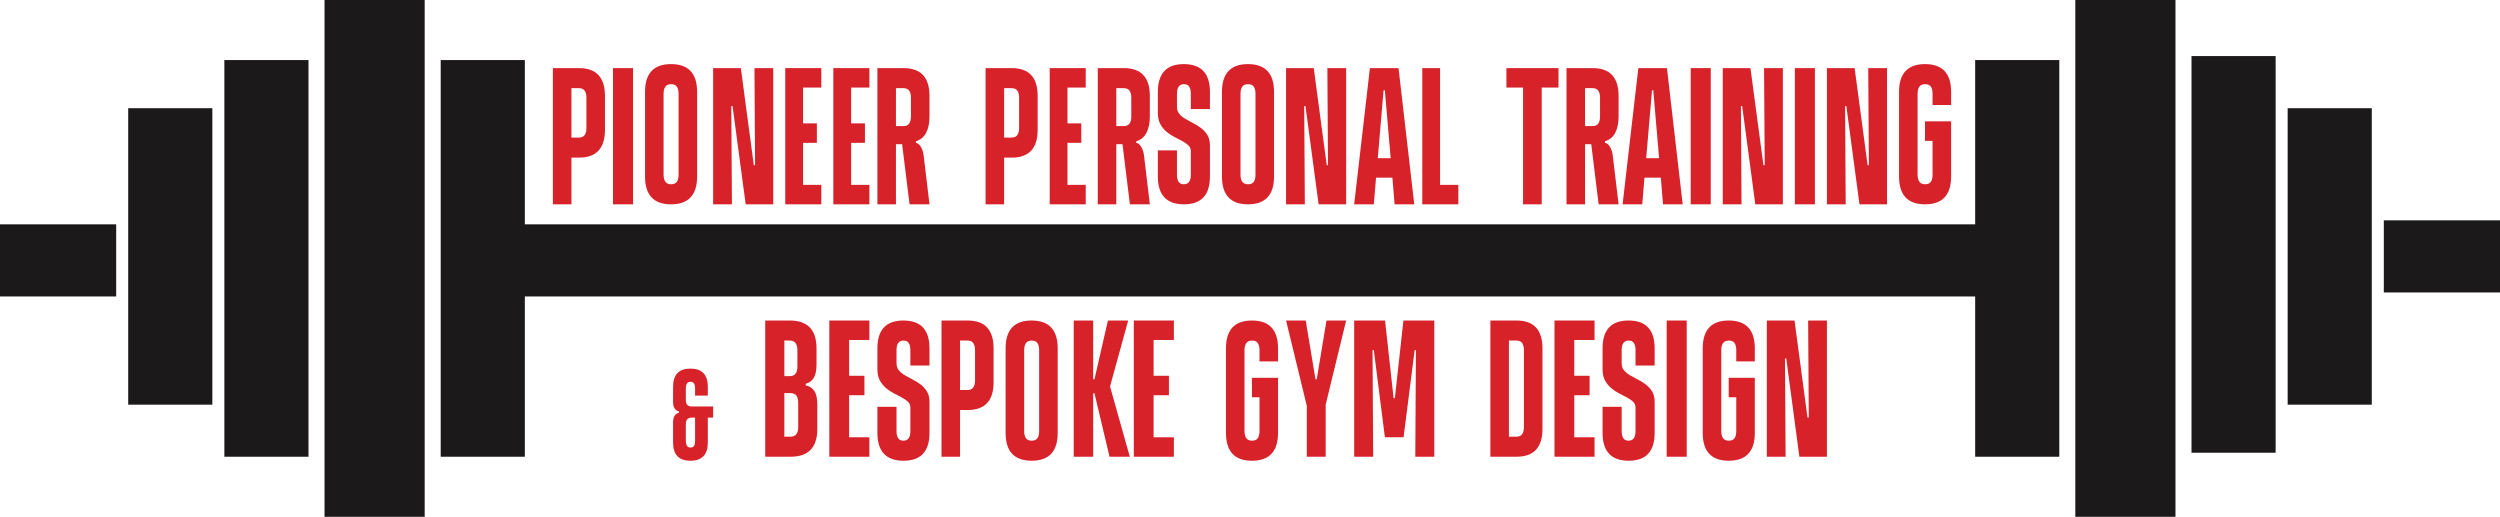 <?xml version="1.0" encoding="UTF-8"?>
<svg width="624px" height="129px" viewBox="0 0 624 129" version="1.1" xmlns="http://www.w3.org/2000/svg" xmlns:xlink="http://www.w3.org/1999/xlink">
    <title>Artboard</title>
    <g id="Artboard" stroke="none" stroke-width="1" fill="none" fill-rule="evenodd">
        <path d="M131,15 L131,56 L493,56 L493,15 L514,15 L514,114 L493,114 L493,74 L131,74 L131,114 L110,114 L110,15 L131,15 Z M56,15 L77,15 L77,114 L56,114 Z M547,14 L568,14 L568,113 L547,113 Z M32,27 L53,27 L53,101 L32,101 Z M571,27 L592,27 L592,101 L571,101 Z M595,55 L624,55 L624,73 L595,73 Z M0,56 L29,56 L29,74 L0,74 Z M81,0 L106,0 L106,129 L81,129 Z M518,0 L543,0 L543,129 L518,129 Z" id="Combined-Shape" fill="#1B1919"></path>
        <g id="Pioneer-Personal-Tra" transform="translate(138, 16)" fill="#D8222A" fill-rule="nonzero">
            <path d="M0,1 L6.519,1 C10.84,1 13,3.315 13,7.946 L13,16.397 C13,21.028 10.84,23.343 6.519,23.343 L4.629,23.343 L4.629,35 L0,35 L0,1 Z M4.629,6.003 L4.629,18.34 L6.481,18.34 C7.149,18.34 7.632,18.13 7.927,17.709 C8.223,17.288 8.371,16.705 8.371,15.96 L8.371,8.383 C8.371,7.638 8.223,7.055 7.927,6.634 C7.632,6.213 7.149,6.003 6.481,6.003 L4.629,6.003 Z" id="Shape"></path>
            <polygon id="Path" points="15 1 20 1 20 35 15 35"></polygon>
            <path d="M36,28.049 C36,32.683 33.827,35 29.481,35 C25.16,35 23,32.683 23,28.049 L23,6.951 C23,2.317 25.16,0 29.481,0 C33.827,0 36,2.317 36,6.951 L36,28.049 Z M27.629,27.611 C27.629,28.356 27.777,28.94 28.073,29.361 C28.368,29.782 28.851,29.993 29.519,29.993 C30.188,29.993 30.664,29.782 30.947,29.361 C31.229,28.94 31.371,28.356 31.371,27.611 L31.371,7.389 C31.371,6.644 31.229,6.06 30.947,5.639 C30.664,5.218 30.188,5.007 29.519,5.007 C28.851,5.007 28.368,5.218 28.073,5.639 C27.777,6.06 27.629,6.644 27.629,7.389 L27.629,27.611 Z" id="Shape"></path>
            <polygon id="Path" points="40 1 46.914 1 50.156 25.237 50.469 25.237 50.312 1 55 1 55 35 48.125 35 44.844 10.471 44.531 10.471 44.688 35 40 35"></polygon>
            <polygon id="Path" points="58 1 67 1 67 5.857 62.444 5.857 62.444 14.794 65.889 14.794 65.889 19.651 62.444 19.651 62.444 30.143 67 30.143 67 35 58 35"></polygon>
            <polygon id="Path" points="70 1 79 1 79 5.857 74.444 5.857 74.444 14.794 77.889 14.794 77.889 19.651 74.444 19.651 74.444 30.143 79 30.143 79 35 70 35"></polygon>
            <path d="M81,1 L87.519,1 C91.84,1 94,3.315 94,7.946 L94,13.046 C94,14.697 93.724,16.057 93.171,17.126 C92.618,18.194 91.763,18.907 90.605,19.263 L90.605,19.651 C91.068,19.716 91.48,20.048 91.84,20.647 C92.2,21.246 92.431,21.934 92.534,22.711 L94,35 L89.024,35 L87.172,19.991 L85.629,19.991 L85.629,35 L81,35 L81,1 Z M85.629,6.003 L85.629,15.474 L87.481,15.474 C88.149,15.474 88.632,15.264 88.927,14.843 C89.223,14.422 89.371,13.839 89.371,13.094 L89.371,8.383 C89.371,7.638 89.223,7.055 88.927,6.634 C88.632,6.213 88.149,6.003 87.481,6.003 L85.629,6.003 Z" id="Shape"></path>
            <path d="M108,1 L114.519,1 C118.84,1 121,3.315 121,7.946 L121,16.397 C121,21.028 118.84,23.343 114.519,23.343 L112.629,23.343 L112.629,35 L108,35 L108,1 Z M112.629,6.003 L112.629,18.34 L114.481,18.34 C115.149,18.34 115.632,18.13 115.927,17.709 C116.223,17.288 116.371,16.705 116.371,15.96 L116.371,8.383 C116.371,7.638 116.223,7.055 115.927,6.634 C115.632,6.213 115.149,6.003 114.481,6.003 L112.629,6.003 Z" id="Shape"></path>
            <polygon id="Path" points="124 1 133 1 133 5.857 128.444 5.857 128.444 14.794 131.889 14.794 131.889 19.651 128.444 19.651 128.444 30.143 133 30.143 133 35 124 35"></polygon>
            <path d="M136,1 L142.519,1 C146.84,1 149,3.315 149,7.946 L149,13.046 C149,14.697 148.724,16.057 148.171,17.126 C147.618,18.194 146.763,18.907 145.605,19.263 L145.605,19.651 C146.068,19.716 146.48,20.048 146.84,20.647 C147.2,21.246 147.431,21.934 147.534,22.711 L149,35 L144.024,35 L142.172,19.991 L140.629,19.991 L140.629,35 L136,35 L136,1 Z M140.629,6.003 L140.629,15.474 L142.481,15.474 C143.149,15.474 143.632,15.264 143.927,14.843 C144.223,14.422 144.371,13.839 144.371,13.094 L144.371,8.383 C144.371,7.638 144.223,7.055 143.927,6.634 C143.632,6.213 143.149,6.003 142.481,6.003 L140.629,6.003 Z" id="Shape"></path>
            <path d="M155.771,10.694 C155.771,11.407 155.976,11.999 156.387,12.469 C156.798,12.939 157.308,13.352 157.917,13.708 C158.527,14.065 159.183,14.421 159.885,14.778 C160.588,15.134 161.244,15.547 161.853,16.017 C162.463,16.487 162.973,17.062 163.384,17.743 C163.795,18.424 164,19.282 164,20.319 L164,28.049 C164,32.683 161.84,35 157.52,35 C153.173,35 151,32.683 151,28.049 L151,21.535 L155.771,21.535 L155.771,27.611 C155.771,28.356 155.903,28.94 156.168,29.361 C156.433,29.782 156.871,29.993 157.48,29.993 C158.646,29.993 159.229,29.199 159.229,27.611 L159.229,21.778 C159.229,21.162 159.024,20.66 158.613,20.271 C158.202,19.882 157.692,19.525 157.083,19.201 C156.473,18.877 155.817,18.537 155.115,18.181 C154.412,17.824 153.756,17.387 153.147,16.868 C152.537,16.35 152.027,15.718 151.616,14.972 C151.205,14.227 151,13.287 151,12.153 L151,6.951 C151,2.317 153.16,0 157.48,0 C161.827,0 164,2.317 164,6.951 L164,11.229 L159.229,11.229 L159.229,7.389 C159.229,6.644 159.097,6.06 158.832,5.639 C158.567,5.218 158.129,5.007 157.52,5.007 C156.354,5.007 155.771,5.801 155.771,7.389 L155.771,10.694 Z" id="Path"></path>
            <path d="M180,28.049 C180,32.683 177.827,35 173.481,35 C169.16,35 167,32.683 167,28.049 L167,6.951 C167,2.317 169.16,0 173.481,0 C177.827,0 180,2.317 180,6.951 L180,28.049 Z M171.629,27.611 C171.629,28.356 171.777,28.94 172.073,29.361 C172.368,29.782 172.851,29.993 173.519,29.993 C174.188,29.993 174.664,29.782 174.947,29.361 C175.229,28.94 175.371,28.356 175.371,27.611 L175.371,7.389 C175.371,6.644 175.229,6.06 174.947,5.639 C174.664,5.218 174.188,5.007 173.519,5.007 C172.851,5.007 172.368,5.218 172.073,5.639 C171.777,6.06 171.629,6.644 171.629,7.389 L171.629,27.611 Z" id="Shape"></path>
            <polygon id="Path" points="183 1 189.914 1 193.156 25.237 193.469 25.237 193.312 1 198 1 198 35 191.125 35 187.844 10.471 187.531 10.471 187.688 35 183 35"></polygon>
            <path d="M209.542,28.346 L205.458,28.346 L204.908,35 L200,35 L203.927,1 L211.073,1 L215,35 L210.092,35 L209.542,28.346 Z M209.11,23.489 L207.657,6.537 L207.343,6.537 L205.89,23.489 L209.11,23.489 Z" id="Shape"></path>
            <polygon id="Path" points="217 1 221.444 1 221.444 30.143 226 30.143 226 35 217 35"></polygon>
            <polygon id="Path" points="242.152 5.857 238 5.857 238 1 251 1 251 5.857 246.809 5.857 246.809 35 242.152 35"></polygon>
            <path d="M253,1 L259.519,1 C263.84,1 266,3.315 266,7.946 L266,13.046 C266,14.697 265.724,16.057 265.171,17.126 C264.618,18.194 263.763,18.907 262.605,19.263 L262.605,19.651 C263.068,19.716 263.48,20.048 263.84,20.647 C264.2,21.246 264.431,21.934 264.534,22.711 L266,35 L261.024,35 L259.172,19.991 L257.629,19.991 L257.629,35 L253,35 L253,1 Z M257.629,6.003 L257.629,15.474 L259.481,15.474 C260.149,15.474 260.632,15.264 260.927,14.843 C261.223,14.422 261.371,13.839 261.371,13.094 L261.371,8.383 C261.371,7.638 261.223,7.055 260.927,6.634 C260.632,6.213 260.149,6.003 259.481,6.003 L257.629,6.003 Z" id="Shape"></path>
            <path d="M276.542,28.346 L272.458,28.346 L271.908,35 L267,35 L270.927,1 L278.073,1 L282,35 L277.092,35 L276.542,28.346 Z M276.11,23.489 L274.657,6.537 L274.343,6.537 L272.89,23.489 L276.11,23.489 Z" id="Shape"></path>
            <polygon id="Path" points="284 1 289 1 289 35 284 35"></polygon>
            <polygon id="Path" points="292 1 298.914 1 302.156 25.237 302.469 25.237 302.312 1 307 1 307 35 300.125 35 296.844 10.471 296.531 10.471 296.688 35 292 35"></polygon>
            <polygon id="Path" points="310 1 315 1 315 35 310 35"></polygon>
            <polygon id="Path" points="318 1 324.914 1 328.156 25.237 328.469 25.237 328.312 1 333 1 333 35 326.125 35 322.844 10.471 322.531 10.471 322.688 35 318 35"></polygon>
            <path d="M349,10.208 L344.371,10.208 L344.371,7.389 C344.371,6.644 344.229,6.06 343.947,5.639 C343.664,5.218 343.188,5.007 342.519,5.007 C341.851,5.007 341.368,5.218 341.073,5.639 C340.777,6.06 340.629,6.644 340.629,7.389 L340.629,27.611 C340.629,28.356 340.777,28.94 341.073,29.361 C341.368,29.782 341.851,29.993 342.519,29.993 C343.188,29.993 343.664,29.782 343.947,29.361 C344.229,28.94 344.371,28.356 344.371,27.611 L344.371,19.153 L342.481,19.153 L342.481,14.292 L349,14.292 L349,28.049 C349,32.683 346.827,35 342.481,35 C338.16,35 336,32.683 336,28.049 L336,6.951 C336,2.317 338.16,0 342.481,0 C346.827,0 349,2.317 349,6.951 L349,10.208 Z" id="Path"></path>
        </g>
        <g id="&amp;-BESPOKE-GYM-DESIGN" transform="translate(168, 80)" fill="#D8222A" fill-rule="nonzero">
            <path d="M3.183,19.858 C3.183,20.923 3.669,21.456 4.642,21.456 L10,21.456 L10,24.235 L8.674,24.235 L8.674,30.432 C8.674,33.477 7.224,35 4.324,35 C1.441,35 0,33.477 0,30.432 L0,25.417 C0,24.735 0.115,24.203 0.345,23.819 C0.575,23.436 0.955,23.159 1.485,22.989 L1.485,22.733 C0.973,22.563 0.597,22.291 0.358,21.919 C0.119,21.546 0,21.008 0,20.306 L0,16.568 C0,13.523 1.441,12 4.324,12 C7.224,12 8.674,13.523 8.674,16.568 L8.674,18.74 L5.491,18.74 L5.491,16.856 C5.491,16.366 5.402,15.982 5.225,15.706 C5.049,15.429 4.757,15.29 4.35,15.29 C3.943,15.29 3.647,15.439 3.462,15.738 C3.276,16.036 3.183,16.462 3.183,17.015 L3.183,19.858 Z M4.642,24.235 C3.669,24.235 3.183,24.778 3.183,25.864 L3.183,29.985 C3.183,30.538 3.276,30.964 3.462,31.262 C3.647,31.561 3.943,31.71 4.35,31.71 C4.757,31.71 5.049,31.571 5.225,31.294 C5.402,31.018 5.491,30.634 5.491,30.144 L5.491,24.235 L4.642,24.235 Z" id="Shape"></path>
            <path d="M23,0 L29.122,0 C33.575,0 35.801,2.315 35.801,6.946 L35.801,10.977 C35.801,12.434 35.576,13.543 35.125,14.304 C34.675,15.065 33.999,15.559 33.098,15.786 L33.098,16.174 C34.078,16.401 34.807,16.887 35.284,17.631 C35.761,18.376 36,19.51 36,21.031 L36,27.054 C36,31.685 33.774,34 29.321,34 L23,34 L23,0 Z M27.771,5.003 L27.771,13.891 L29.083,13.891 C29.772,13.891 30.269,13.681 30.573,13.26 C30.878,12.839 31.031,12.256 31.031,11.511 L31.031,7.383 C31.031,6.638 30.878,6.055 30.573,5.634 C30.269,5.213 29.772,5.003 29.083,5.003 L27.771,5.003 Z M27.771,18.117 L27.771,28.997 L29.281,28.997 C29.97,28.997 30.467,28.787 30.772,28.366 C31.077,27.945 31.229,27.362 31.229,26.617 L31.229,20.497 C31.229,19.752 31.077,19.17 30.772,18.749 C30.467,18.328 29.97,18.117 29.281,18.117 L27.771,18.117 Z" id="Shape"></path>
            <polygon id="Path" points="39 0 49 0 49 4.857 43.938 4.857 43.938 13.794 47.765 13.794 47.765 18.651 43.938 18.651 43.938 29.143 49 29.143 49 34 39 34"></polygon>
            <path d="M55.771,10.694 C55.771,11.407 55.976,11.999 56.387,12.469 C56.798,12.939 57.308,13.352 57.917,13.708 C58.527,14.065 59.183,14.421 59.885,14.778 C60.588,15.134 61.244,15.547 61.853,16.017 C62.463,16.487 62.973,17.062 63.384,17.743 C63.795,18.424 64,19.282 64,20.319 L64,28.049 C64,32.683 61.84,35 57.52,35 C53.173,35 51,32.683 51,28.049 L51,21.535 L55.771,21.535 L55.771,27.611 C55.771,28.356 55.903,28.94 56.168,29.361 C56.433,29.782 56.871,29.993 57.48,29.993 C58.646,29.993 59.229,29.199 59.229,27.611 L59.229,21.778 C59.229,21.162 59.024,20.66 58.613,20.271 C58.202,19.882 57.692,19.525 57.083,19.201 C56.473,18.877 55.817,18.537 55.115,18.181 C54.412,17.824 53.756,17.387 53.147,16.868 C52.537,16.35 52.027,15.718 51.616,14.972 C51.205,14.227 51,13.287 51,12.153 L51,6.951 C51,2.317 53.16,0 57.48,0 C61.827,0 64,2.317 64,6.951 L64,11.229 L59.229,11.229 L59.229,7.389 C59.229,6.644 59.097,6.06 58.832,5.639 C58.567,5.218 58.129,5.007 57.52,5.007 C56.354,5.007 55.771,5.801 55.771,7.389 L55.771,10.694 Z" id="Path"></path>
            <path d="M67,0 L73.519,0 C77.84,0 80,2.315 80,6.946 L80,15.397 C80,20.028 77.84,22.343 73.519,22.343 L71.629,22.343 L71.629,34 L67,34 L67,0 Z M71.629,5.003 L71.629,17.34 L73.481,17.34 C74.149,17.34 74.632,17.13 74.927,16.709 C75.223,16.288 75.371,15.705 75.371,14.96 L75.371,7.383 C75.371,6.638 75.223,6.055 74.927,5.634 C74.632,5.213 74.149,5.003 73.481,5.003 L71.629,5.003 Z" id="Shape"></path>
            <path d="M96,28.049 C96,32.683 93.827,35 89.481,35 C85.16,35 83,32.683 83,28.049 L83,6.951 C83,2.317 85.16,0 89.481,0 C93.827,0 96,2.317 96,6.951 L96,28.049 Z M87.629,27.611 C87.629,28.356 87.777,28.94 88.073,29.361 C88.368,29.782 88.851,29.993 89.519,29.993 C90.188,29.993 90.664,29.782 90.947,29.361 C91.229,28.94 91.371,28.356 91.371,27.611 L91.371,7.389 C91.371,6.644 91.229,6.06 90.947,5.639 C90.664,5.218 90.188,5.007 89.519,5.007 C88.851,5.007 88.368,5.218 88.073,5.639 C87.777,6.06 87.629,6.644 87.629,7.389 L87.629,27.611 Z" id="Shape"></path>
            <polygon id="Path" points="100 0 104.855 0 104.855 14.669 105.179 14.669 108.538 0 113.595 0 109.064 16.466 114 34 108.942 34 105.179 18.166 104.855 18.166 104.855 34 100 34"></polygon>
            <polygon id="Path" points="115 0 125 0 125 4.857 119.938 4.857 119.938 13.794 123.765 13.794 123.765 18.651 119.938 18.651 119.938 29.143 125 29.143 125 34 115 34"></polygon>
            <path d="M151,10.208 L146.371,10.208 L146.371,7.389 C146.371,6.644 146.229,6.06 145.947,5.639 C145.664,5.218 145.188,5.007 144.519,5.007 C143.851,5.007 143.368,5.218 143.073,5.639 C142.777,6.06 142.629,6.644 142.629,7.389 L142.629,27.611 C142.629,28.356 142.777,28.94 143.073,29.361 C143.368,29.782 143.851,29.993 144.519,29.993 C145.188,29.993 145.664,29.782 145.947,29.361 C146.229,28.94 146.371,28.356 146.371,27.611 L146.371,19.153 L144.481,19.153 L144.481,14.292 L151,14.292 L151,28.049 C151,32.683 148.827,35 144.481,35 C140.16,35 138,32.683 138,28.049 L138,6.951 C138,2.317 140.16,0 144.481,0 C148.827,0 151,2.317 151,6.951 L151,10.208 Z" id="Path"></path>
            <polygon id="Path" points="157.908 0 160.343 14.669 160.657 14.669 163.092 0 168 0 162.895 20.983 162.895 34 158.183 34 158.183 21.323 153 0"></polygon>
            <polygon id="Path" points="185.257 34 185.415 7.383 185.099 7.383 182.332 29.143 177.668 29.143 174.901 7.383 174.585 7.383 174.743 34 170 34 170 0 177.708 0 179.842 19.38 180.158 19.38 182.292 0 190 0 190 34"></polygon>
            <path d="M204,0 L210.519,0 C214.84,0 217,2.315 217,6.946 L217,27.054 C217,31.685 214.84,34 210.519,34 L204,34 L204,0 Z M208.629,5.003 L208.629,28.997 L210.481,28.997 C211.149,28.997 211.632,28.787 211.927,28.366 C212.223,27.945 212.371,27.362 212.371,26.617 L212.371,7.383 C212.371,6.638 212.223,6.055 211.927,5.634 C211.632,5.213 211.149,5.003 210.481,5.003 L208.629,5.003 Z" id="Shape"></path>
            <polygon id="Path" points="220 0 230 0 230 4.857 224.938 4.857 224.938 13.794 228.765 13.794 228.765 18.651 224.938 18.651 224.938 29.143 230 29.143 230 34 220 34"></polygon>
            <path d="M236.771,10.694 C236.771,11.407 236.976,11.999 237.387,12.469 C237.798,12.939 238.308,13.352 238.917,13.708 C239.527,14.065 240.183,14.421 240.885,14.778 C241.588,15.134 242.244,15.547 242.853,16.017 C243.463,16.487 243.973,17.062 244.384,17.743 C244.795,18.424 245,19.282 245,20.319 L245,28.049 C245,32.683 242.84,35 238.52,35 C234.173,35 232,32.683 232,28.049 L232,21.535 L236.771,21.535 L236.771,27.611 C236.771,28.356 236.903,28.94 237.168,29.361 C237.433,29.782 237.871,29.993 238.48,29.993 C239.646,29.993 240.229,29.199 240.229,27.611 L240.229,21.778 C240.229,21.162 240.024,20.66 239.613,20.271 C239.202,19.882 238.692,19.525 238.083,19.201 C237.473,18.877 236.817,18.537 236.115,18.181 C235.412,17.824 234.756,17.387 234.147,16.868 C233.537,16.35 233.027,15.718 232.616,14.972 C232.205,14.227 232,13.287 232,12.153 L232,6.951 C232,2.317 234.16,0 238.48,0 C242.827,0 245,2.317 245,6.951 L245,11.229 L240.229,11.229 L240.229,7.389 C240.229,6.644 240.097,6.06 239.832,5.639 C239.567,5.218 239.129,5.007 238.52,5.007 C237.354,5.007 236.771,5.801 236.771,7.389 L236.771,10.694 Z" id="Path"></path>
            <polygon id="Path" points="248 0 253 0 253 34 248 34"></polygon>
            <path d="M270,10.208 L265.371,10.208 L265.371,7.389 C265.371,6.644 265.229,6.06 264.947,5.639 C264.664,5.218 264.188,5.007 263.519,5.007 C262.851,5.007 262.368,5.218 262.073,5.639 C261.777,6.06 261.629,6.644 261.629,7.389 L261.629,27.611 C261.629,28.356 261.777,28.94 262.073,29.361 C262.368,29.782 262.851,29.993 263.519,29.993 C264.188,29.993 264.664,29.782 264.947,29.361 C265.229,28.94 265.371,28.356 265.371,27.611 L265.371,19.153 L263.481,19.153 L263.481,14.292 L270,14.292 L270,28.049 C270,32.683 267.827,35 263.481,35 C259.16,35 257,32.683 257,28.049 L257,6.951 C257,2.317 259.16,0 263.481,0 C267.827,0 270,2.317 270,6.951 L270,10.208 Z" id="Path"></path>
            <polygon id="Path" points="273 0 279.914 0 283.156 24.237 283.469 24.237 283.312 0 288 0 288 34 281.125 34 277.844 9.471 277.531 9.471 277.688 34 273 34"></polygon>
        </g>
    </g>
</svg>